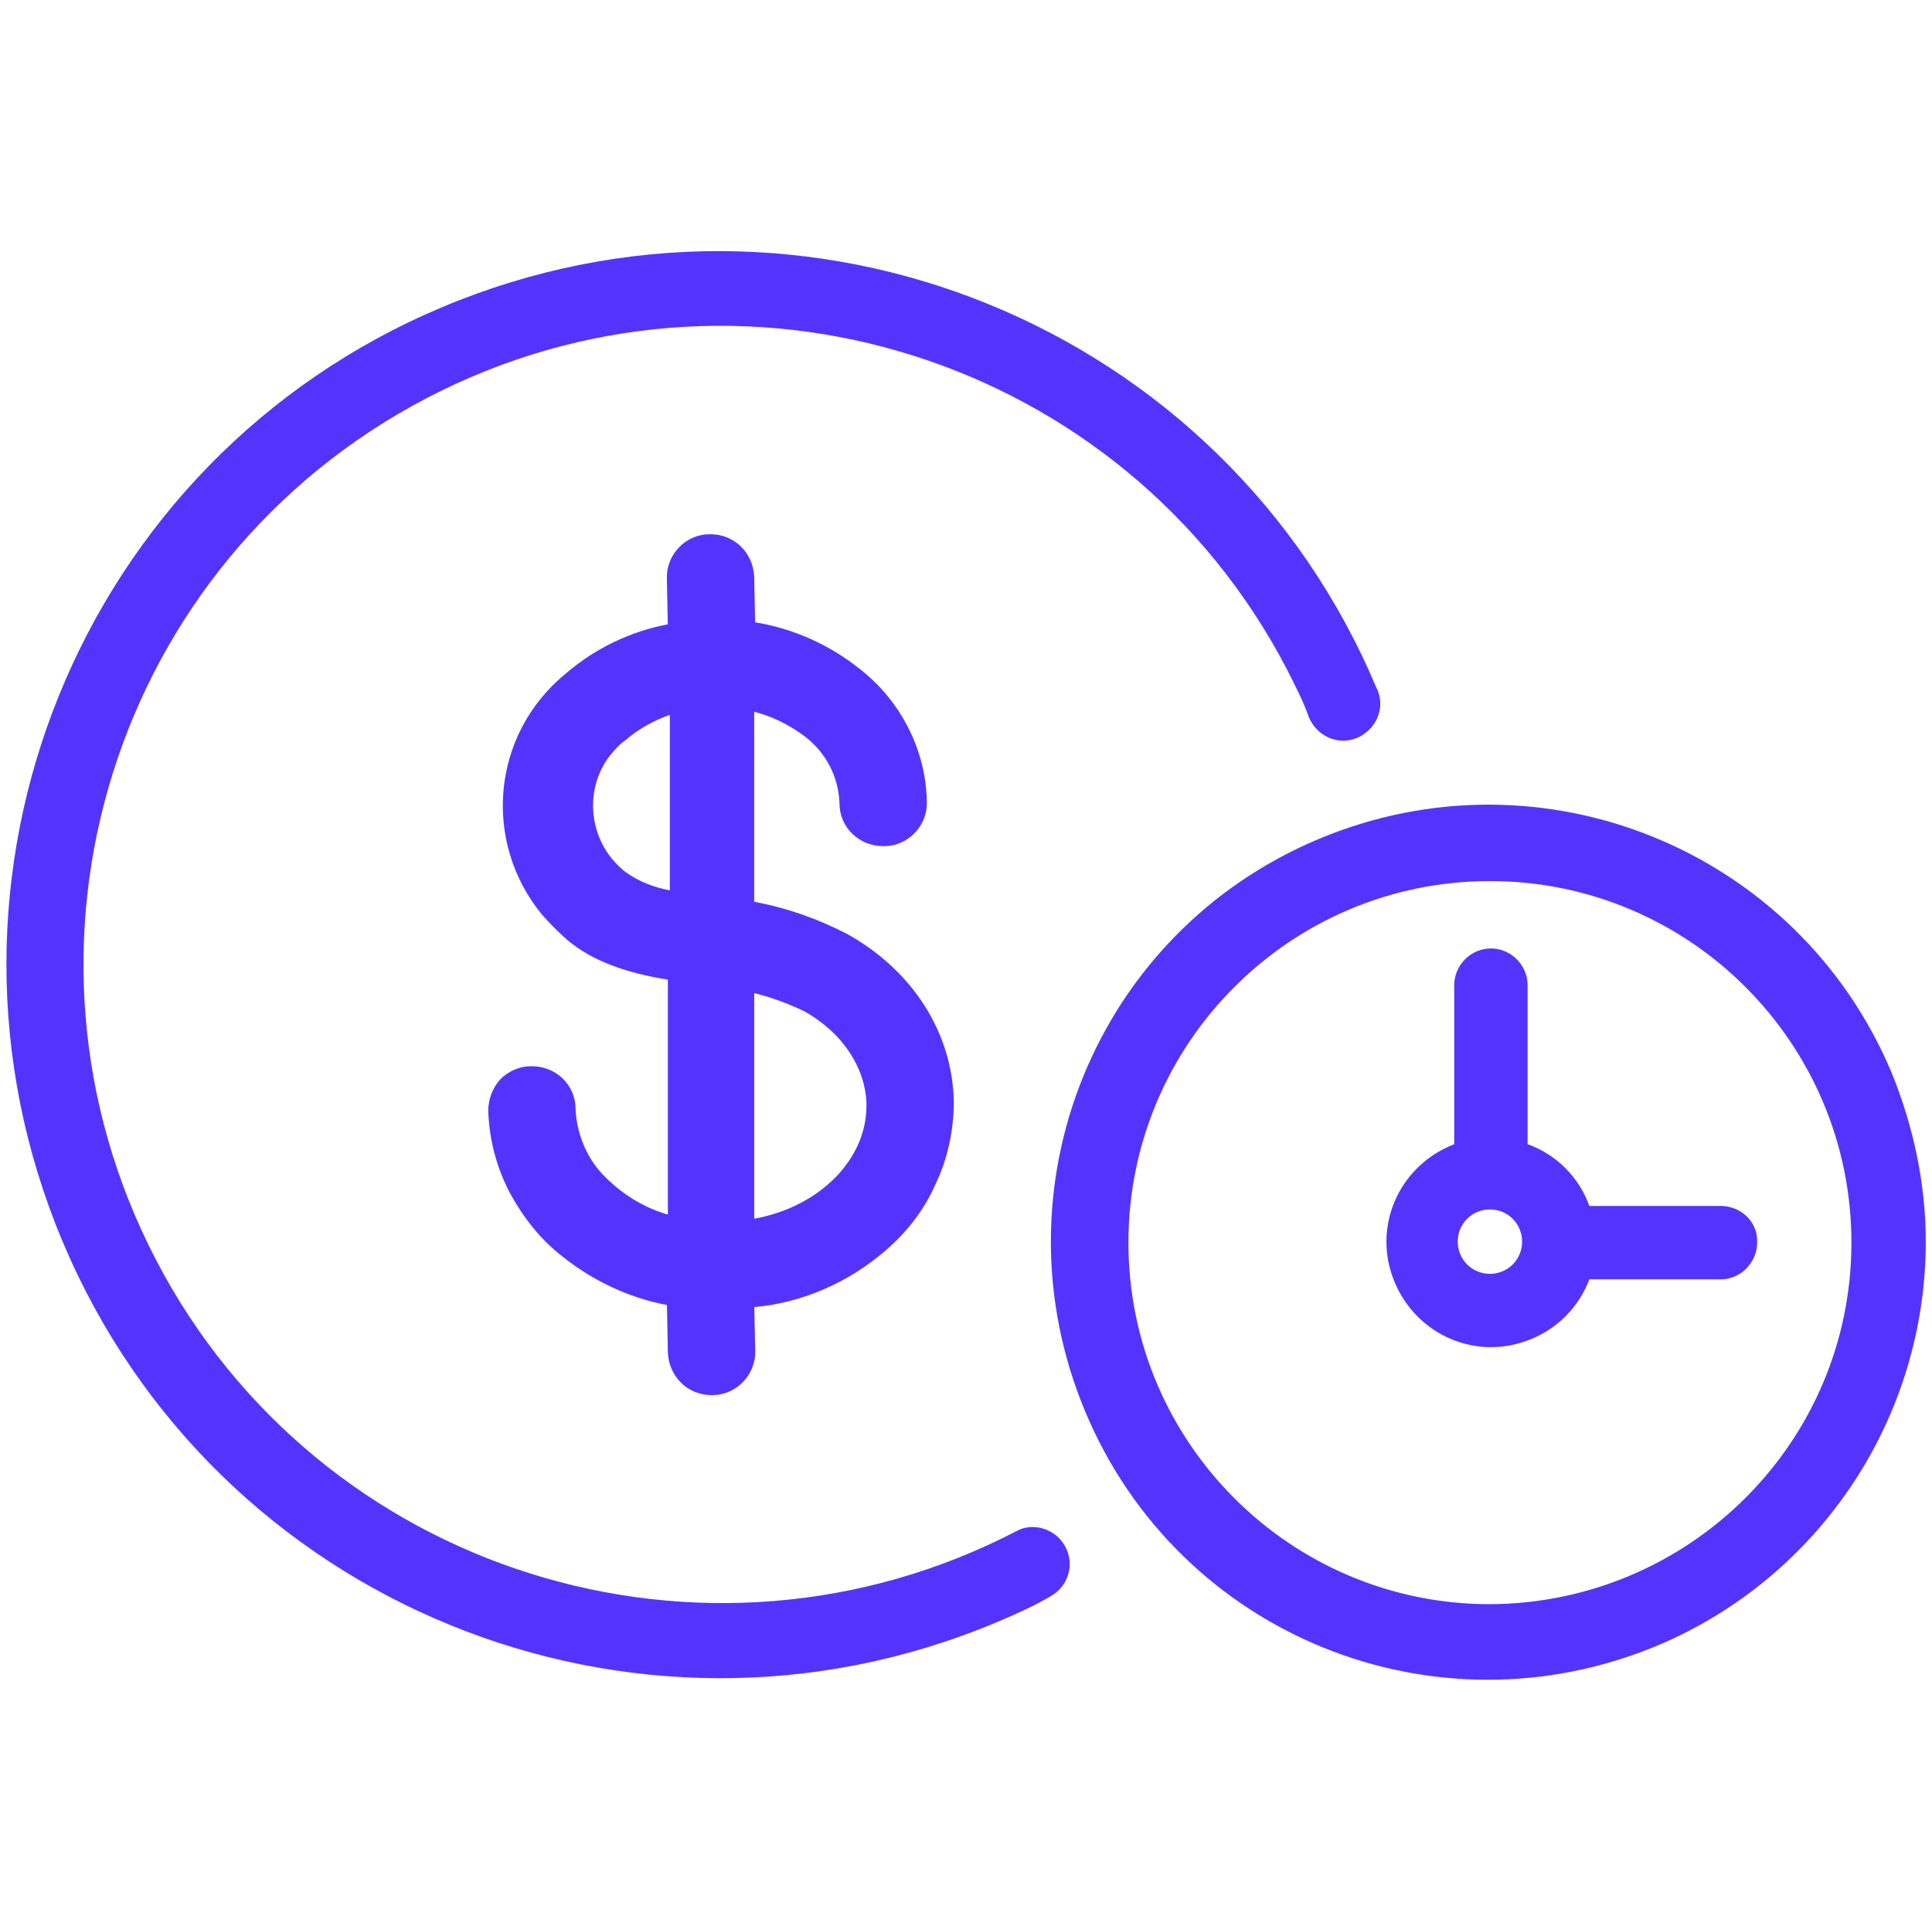 <?xml version="1.0" encoding="utf-8"?>
<!-- Generator: Adobe Illustrator 22.0.1, SVG Export Plug-In . SVG Version: 6.00 Build 0)  -->
<svg version="1.1" id="Шар_1" xmlns="http://www.w3.org/2000/svg" xmlns:xlink="http://www.w3.org/1999/xlink" x="0px" y="0px"
	 viewBox="0 0 193.6 193.4" style="enable-background:new 0 0 193.6 193.4;" xml:space="preserve">
<style type="text/css">
	.st0{fill:#5533FF;stroke:#5533FF;stroke-width:0.75;stroke-miterlimit:10;}
</style>
<g>
	<path class="st0" d="M88.5,125c2.1-1.8,3.8-4,4.9-6.5c1.2-2.5,1.8-5.3,1.8-8.1c-0.1-6.7-4-12.9-10.5-16.5c-2.9-1.5-6-2.6-9.3-3.2
		h-0.2V70.8l0.3,0.1c2,0.5,3.8,1.4,5.4,2.6c2.2,1.7,3.5,4.2,3.6,7c0,2.2,1.8,3.9,4,3.9h0.1c2.2,0,4-1.9,3.9-4.1
		c-0.1-5.1-2.6-9.9-6.6-13c-3-2.4-6.6-4-10.4-4.6h-0.2l-0.1-4.9c-0.1-2.2-1.8-3.9-4-3.9h-0.1c-2.2,0-4,1.9-3.9,4.1c0,0,0,0,0,0
		l0.1,4.9h-0.2c-3.8,0.7-7.3,2.4-10.2,4.9c-7.2,5.9-8.2,16.4-2.3,23.6c0.8,0.9,1.6,1.7,2.5,2.5l0,0c2.4,2,5.6,3.2,10,3.9h0.2v24.4
		l-0.3-0.1c-2.6-0.7-5-2.2-6.9-4.2c-1.7-1.8-2.7-4.3-2.8-6.8c0-2.2-1.8-3.9-4-3.9h-0.1c-1.1,0-2.1,0.5-2.8,1.2
		c-0.7,0.8-1.1,1.8-1.1,2.9c0.1,2.8,0.8,5.5,2.1,8c1.3,2.4,3,4.6,5.2,6.3c3,2.4,6.6,4.1,10.4,4.8h0.2l0.1,5.1c0.1,2.2,1.8,3.9,4,3.9
		h0.1c2.2,0,4-1.9,3.9-4.1c0,0,0,0,0,0l-0.1-4.7h0.2C80.2,130.2,84.8,128.2,88.5,125z M67.5,89.7l-0.3-0.1c-1.7-0.3-3.3-0.9-4.7-1.9
		l0,0c-3.8-2.9-4.6-8.4-1.7-12.2c0.5-0.6,1-1.2,1.6-1.6c1.4-1.2,3-2.1,4.8-2.7l0.3-0.1V89.7z M75.2,99l0.3,0.1
		c1.8,0.4,3.6,1.1,5.3,1.9c3.9,2.2,6.3,5.8,6.4,9.6c0.1,5.7-4.8,10.7-11.7,11.9h-0.3L75.2,99z"/>
	<path class="st0" d="M102.1,153.7c-31.5,16.4-70.4,4.2-86.8-27.3S11,56.1,42.5,39.6s70.4-4.2,86.8,27.3c0.8,1.6,1.6,3.1,2.2,4.8
		c0.7,1.7,2.6,2.6,4.3,1.9c1.7-0.7,2.6-2.6,1.9-4.3c0-0.1-0.1-0.1-0.1-0.2c-15.2-36.2-56.9-53.2-93.1-38S-8.6,88,6.6,124.2
		s56.9,53.2,93.1,38c1.9-0.8,3.7-1.6,5.4-2.6c1.6-0.9,2.2-2.9,1.3-4.5C105.6,153.6,103.6,152.9,102.1,153.7L102.1,153.7z"/>
	<path class="st0" d="M189.2,107.6c-9.3-22.1-34.7-32.5-56.9-23.2s-32.5,34.7-23.2,56.9s34.7,32.5,56.9,23.2
		c16.1-6.8,26.6-22.6,26.6-40.1C192.6,118.7,191.4,113,189.2,107.6z M149.3,161.1c-20.2,0-36.6-16.4-36.6-36.6
		c0-20.2,16.4-36.6,36.6-36.6s36.6,16.4,36.6,36.6l0,0C185.9,144.7,169.5,161,149.3,161.1z"/>
	<path class="st0" d="M172.6,121.2h-13.6c-1-3-3.3-5.3-6.3-6.3V98.7c0-1.8-1.5-3.3-3.3-3.3c-1.8,0-3.3,1.5-3.3,3.3c0,0,0,0,0,0v16.2
		c-5.3,1.9-8.1,7.6-6.2,12.9c1.9,5.3,7.6,8.1,12.9,6.2c2.9-1,5.2-3.3,6.2-6.2h13.6c1.8-0.1,3.2-1.7,3.1-3.5
		C175.7,122.6,174.3,121.3,172.6,121.2L172.6,121.2z M149.3,128c-2,0-3.6-1.6-3.6-3.6c0-2,1.6-3.6,3.6-3.6c2,0,3.6,1.6,3.6,3.6
		c0,0,0,0,0,0C152.9,126.4,151.3,128,149.3,128z"/>
</g>
</svg>
